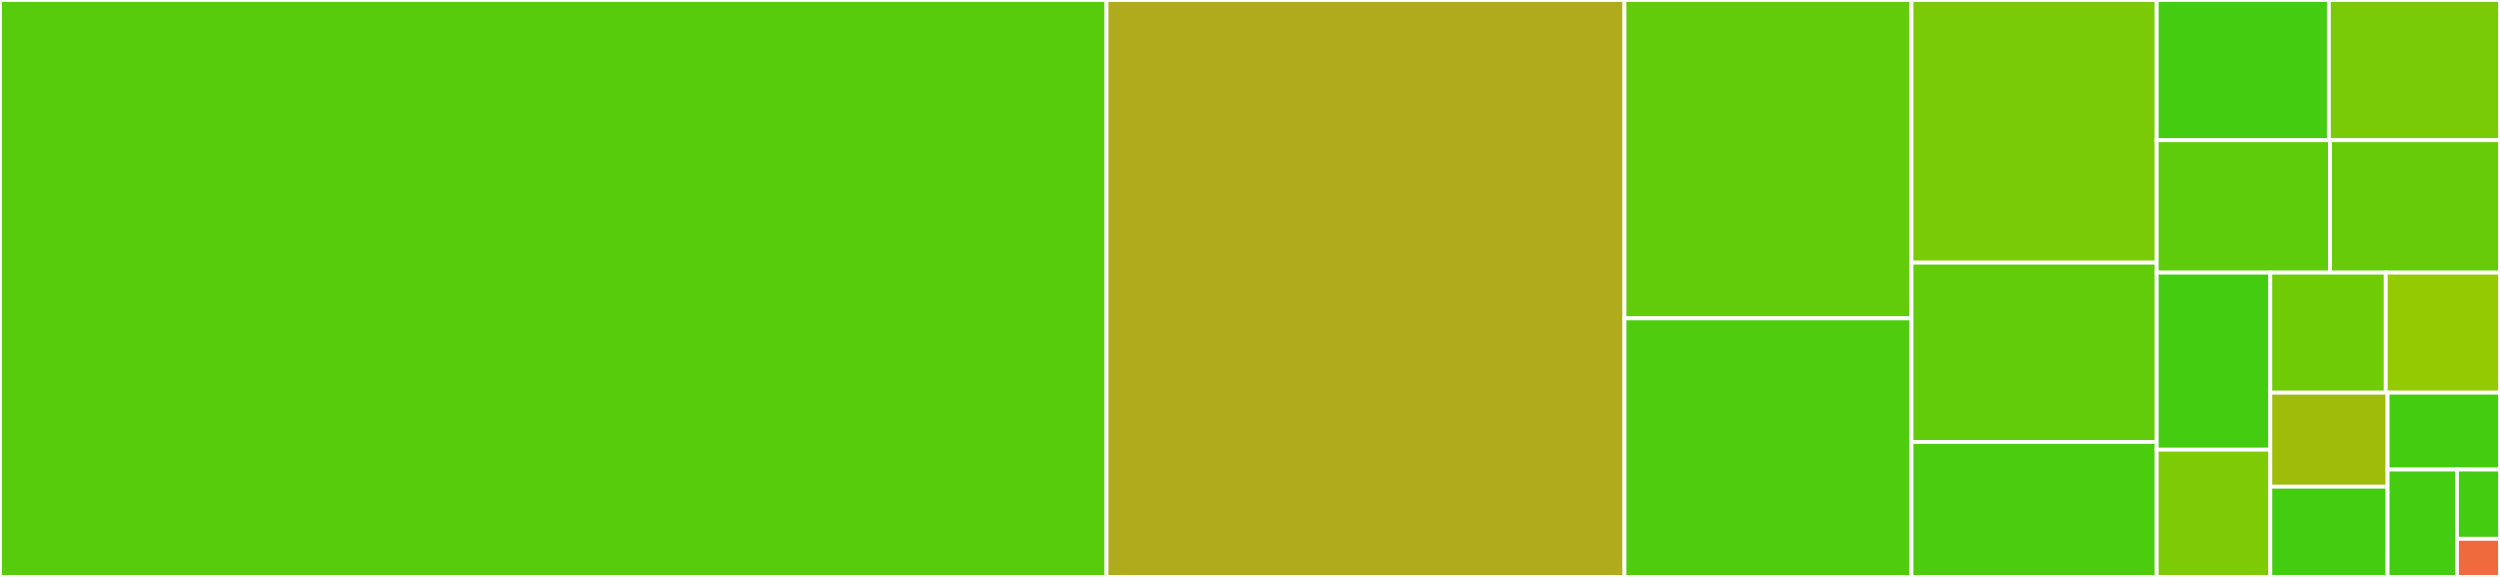 <svg baseProfile="full" width="650" height="150" viewBox="0 0 650 150" version="1.1"
xmlns="http://www.w3.org/2000/svg" xmlns:ev="http://www.w3.org/2001/xml-events"
xmlns:xlink="http://www.w3.org/1999/xlink">

<rect x="0" y="0" width="650" height="150" fill="#333333" stroke="none"/>

<style>rect.s{mask:url(#mask);}</style>
<defs>
  <pattern id="white" width="4" height="4" patternUnits="userSpaceOnUse" patternTransform="rotate(45)">
    <rect width="2" height="2" transform="translate(0,0)" fill="white"></rect>
  </pattern>
  <mask id="mask">
    <rect x="0" y="0" width="100%" height="100%" fill="url(#white)"></rect>
  </mask>
</defs>

<rect x="0" y="0" width="287.687" height="150.0" fill="#57cc0c" stroke="white" stroke-width="1" class=" tooltipped" data-content="ecmascript.mjs"><title>ecmascript.mjs</title></rect>
<rect x="287.687" y="0" width="134.675" height="150.0" fill="#afab1c" stroke="white" stroke-width="1" class=" tooltipped" data-content="calendar.mjs"><title>calendar.mjs</title></rect>
<rect x="422.362" y="0" width="74.625" height="82.763" fill="#63cc0a" stroke="white" stroke-width="1" class=" tooltipped" data-content="intl.mjs"><title>intl.mjs</title></rect>
<rect x="422.362" y="82.763" width="74.625" height="67.237" fill="#4fcc0e" stroke="white" stroke-width="1" class=" tooltipped" data-content="zoneddatetime.mjs"><title>zoneddatetime.mjs</title></rect>
<rect x="496.988" y="0" width="63.744" height="68.282" fill="#78cb06" stroke="white" stroke-width="1" class=" tooltipped" data-content="duration.mjs"><title>duration.mjs</title></rect>
<rect x="496.988" y="68.282" width="63.744" height="46.628" fill="#63cc0a" stroke="white" stroke-width="1" class=" tooltipped" data-content="plaindatetime.mjs"><title>plaindatetime.mjs</title></rect>
<rect x="496.988" y="114.91" width="63.744" height="35.09" fill="#4ccc0f" stroke="white" stroke-width="1" class=" tooltipped" data-content="plaindate.mjs"><title>plaindate.mjs</title></rect>
<rect x="560.732" y="0" width="44.772" height="36.456" fill="#4c1" stroke="white" stroke-width="1" class=" tooltipped" data-content="instant.mjs"><title>instant.mjs</title></rect>
<rect x="605.504" y="0" width="44.496" height="36.456" fill="#78cb06" stroke="white" stroke-width="1" class=" tooltipped" data-content="plaintime.mjs"><title>plaintime.mjs</title></rect>
<rect x="560.732" y="36.456" width="45.073" height="34.424" fill="#5fcc0b" stroke="white" stroke-width="1" class=" tooltipped" data-content="primordials.mjs"><title>primordials.mjs</title></rect>
<rect x="605.805" y="36.456" width="44.195" height="34.424" fill="#68cb09" stroke="white" stroke-width="1" class=" tooltipped" data-content="plainyearmonth.mjs"><title>plainyearmonth.mjs</title></rect>
<rect x="560.732" y="70.88" width="29.544" height="46.039" fill="#4c1" stroke="white" stroke-width="1" class=" tooltipped" data-content="timeduration.mjs"><title>timeduration.mjs</title></rect>
<rect x="560.732" y="116.92" width="29.544" height="33.08" fill="#7dcb05" stroke="white" stroke-width="1" class=" tooltipped" data-content="plainmonthday.mjs"><title>plainmonthday.mjs</title></rect>
<rect x="590.276" y="70.88" width="30.024" height="31.209" fill="#70cb07" stroke="white" stroke-width="1" class=" tooltipped" data-content="math.mjs"><title>math.mjs</title></rect>
<rect x="620.299" y="70.88" width="29.701" height="31.209" fill="#93ca01" stroke="white" stroke-width="1" class=" tooltipped" data-content="intrinsicclass.mjs"><title>intrinsicclass.mjs</title></rect>
<rect x="590.276" y="102.09" width="30.493" height="24.451" fill="#9fbc0b" stroke="white" stroke-width="1" class=" tooltipped" data-content="shim.mjs"><title>shim.mjs</title></rect>
<rect x="590.276" y="126.54" width="30.493" height="23.46" fill="#4c1" stroke="white" stroke-width="1" class=" tooltipped" data-content="regex.mjs"><title>regex.mjs</title></rect>
<rect x="620.769" y="102.09" width="29.231" height="19.991" fill="#4c1" stroke="white" stroke-width="1" class=" tooltipped" data-content="slots.mjs"><title>slots.mjs</title></rect>
<rect x="620.769" y="122.081" width="18.044" height="27.919" fill="#4c1" stroke="white" stroke-width="1" class=" tooltipped" data-content="now.mjs"><title>now.mjs</title></rect>
<rect x="638.813" y="122.081" width="11.187" height="18.012" fill="#4c1" stroke="white" stroke-width="1" class=" tooltipped" data-content="temporal.mjs"><title>temporal.mjs</title></rect>
<rect x="638.813" y="140.093" width="11.187" height="9.907" fill="#ef6a3d" stroke="white" stroke-width="1" class=" tooltipped" data-content="legacydate.mjs"><title>legacydate.mjs</title></rect>
</svg>